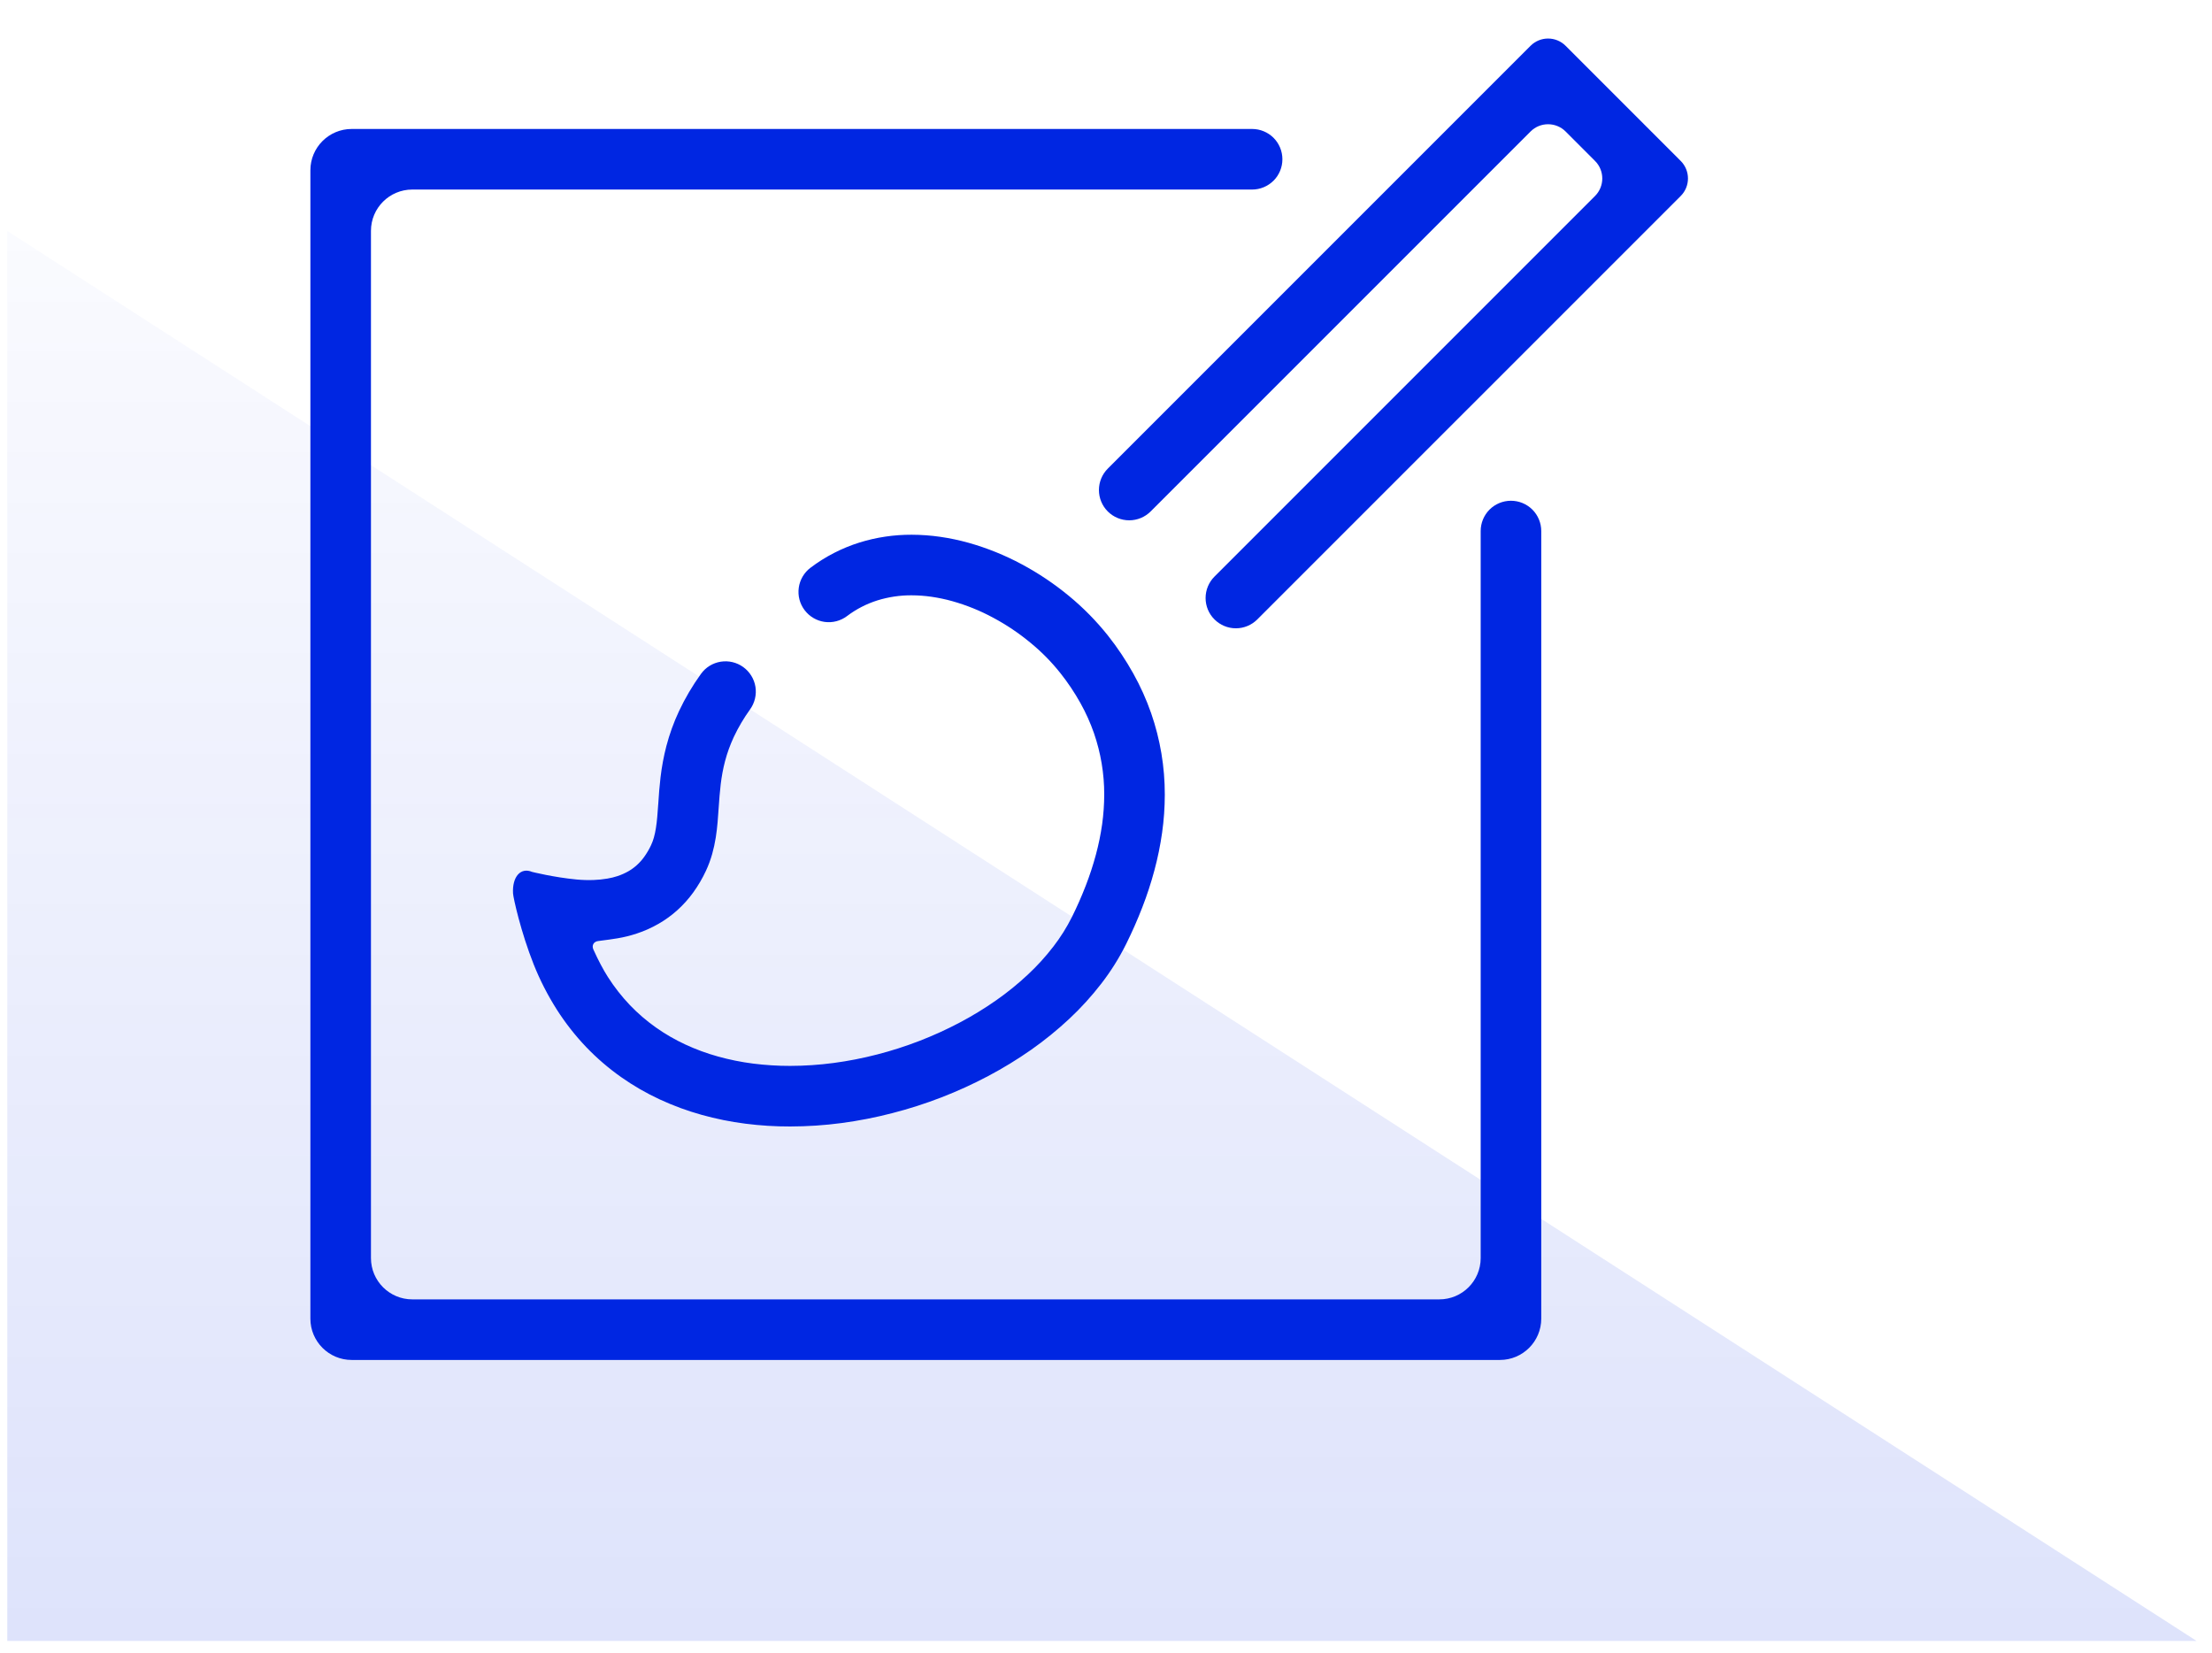 <?xml version="1.0" encoding="UTF-8"?>
<svg xmlns="http://www.w3.org/2000/svg" width="91" height="68" viewBox="0 0 91 68" fill="none">
  <g clip-path="url(#clip0_1106_39099)">
    <path d="M0.3 9.5L90.367 67.5L0.3 67.5L0.3 9.5Z" fill="url(#paint0_linear_1106_39099)"></path>
    <path d="M60.914 21.844C60.914 21.513 61.045 21.196 61.278 20.962C61.512 20.729 61.829 20.598 62.16 20.598C62.489 20.598 62.806 20.729 63.041 20.962C63.274 21.196 63.406 21.513 63.406 21.844V54.242C63.406 55.18 62.644 55.941 61.706 55.941H14.468C13.53 55.941 12.769 55.18 12.769 54.242V7.004C12.769 6.066 13.53 5.305 14.468 5.305H51.511C51.841 5.305 52.158 5.436 52.393 5.669C52.626 5.903 52.757 6.22 52.757 6.551C52.757 6.882 52.626 7.199 52.393 7.432C52.158 7.665 51.841 7.797 51.511 7.797H16.96C16.023 7.797 15.261 8.558 15.261 9.496V51.75C15.261 52.688 16.023 53.449 16.96 53.449H59.214C60.152 53.449 60.914 52.688 60.914 51.75V21.844Z" fill="#0026E2"></path>
    <path d="M34.846 25.342C34.582 25.541 34.251 25.627 33.923 25.582C33.596 25.536 33.3 25.362 33.101 25.098C32.901 24.835 32.815 24.503 32.861 24.175C32.906 23.849 33.08 23.552 33.344 23.353C33.951 22.894 34.635 22.543 35.362 22.315C36.056 22.1 36.78 21.993 37.507 21.996C37.903 21.997 38.297 22.026 38.689 22.083C39.08 22.139 39.466 22.222 39.848 22.328C40.607 22.542 41.342 22.838 42.036 23.212C42.726 23.581 43.376 24.018 43.979 24.516C44.568 25.001 45.105 25.547 45.58 26.144C45.971 26.637 46.319 27.159 46.625 27.708C46.915 28.228 47.161 28.773 47.357 29.336C47.731 30.413 47.921 31.547 47.919 32.688C47.918 33.212 47.882 33.735 47.808 34.253C47.734 34.775 47.629 35.292 47.491 35.802C47.353 36.319 47.186 36.828 46.992 37.327C46.795 37.837 46.574 38.337 46.331 38.827C46.044 39.404 45.701 39.95 45.308 40.459C44.907 40.979 44.465 41.465 43.985 41.913C43.492 42.373 42.969 42.797 42.417 43.185C41.852 43.58 41.263 43.94 40.652 44.263C39.404 44.924 38.081 45.436 36.712 45.787C36.025 45.966 35.327 46.102 34.622 46.196C33.921 46.289 33.214 46.336 32.506 46.337C31.891 46.339 31.276 46.3 30.665 46.222C30.058 46.145 29.456 46.024 28.867 45.859C28.278 45.695 27.703 45.484 27.148 45.227C26.588 44.968 26.052 44.659 25.548 44.303C25.033 43.939 24.554 43.527 24.117 43.072C23.663 42.597 23.258 42.079 22.905 41.526C22.532 40.938 22.214 40.319 21.957 39.673C21.427 38.342 21.117 36.935 21.106 36.75C21.068 36.063 21.42 35.666 21.89 35.865C21.89 35.865 22.793 36.091 23.715 36.177C23.952 36.2 24.19 36.207 24.427 36.198C24.616 36.191 24.803 36.172 24.989 36.14C25.133 36.116 25.275 36.081 25.413 36.035C25.566 35.983 25.712 35.918 25.852 35.839C25.976 35.767 26.092 35.683 26.197 35.588C26.309 35.487 26.409 35.376 26.497 35.254C26.607 35.101 26.704 34.938 26.783 34.768C26.831 34.665 26.87 34.559 26.901 34.45C26.936 34.324 26.963 34.196 26.983 34.067C27.007 33.913 27.026 33.759 27.039 33.602C27.055 33.421 27.068 33.239 27.081 33.056C27.102 32.694 27.133 32.333 27.174 31.972C27.225 31.54 27.305 31.111 27.414 30.689C27.543 30.197 27.716 29.717 27.932 29.256C28.185 28.718 28.488 28.204 28.836 27.722C29.028 27.453 29.32 27.272 29.647 27.219C29.973 27.166 30.307 27.245 30.575 27.438C30.843 27.631 31.024 27.922 31.078 28.249C31.131 28.575 31.051 28.909 30.859 29.178C30.601 29.536 30.376 29.916 30.188 30.315C30.038 30.638 29.916 30.973 29.826 31.317C29.745 31.626 29.688 31.941 29.65 32.257C29.614 32.574 29.587 32.892 29.567 33.21C29.555 33.413 29.54 33.615 29.522 33.816C29.504 34.028 29.479 34.24 29.446 34.451C29.41 34.677 29.362 34.902 29.3 35.123C29.233 35.361 29.147 35.594 29.043 35.818C28.897 36.132 28.721 36.432 28.518 36.713C28.327 36.977 28.108 37.221 27.866 37.439C27.629 37.653 27.37 37.841 27.092 38C26.808 38.163 26.509 38.298 26.197 38.4C25.938 38.486 25.674 38.552 25.404 38.597C25.209 38.63 24.944 38.667 24.609 38.709C24.423 38.731 24.334 38.889 24.412 39.059C24.616 39.508 24.814 39.884 25.008 40.187C25.273 40.603 25.578 40.992 25.918 41.349C26.244 41.688 26.601 41.995 26.985 42.266C27.366 42.536 27.772 42.769 28.196 42.966C28.627 43.166 29.076 43.331 29.535 43.458C30.008 43.59 30.492 43.688 30.98 43.75C31.485 43.813 31.994 43.846 32.502 43.845C33.102 43.844 33.7 43.804 34.294 43.725C34.898 43.645 35.499 43.527 36.09 43.374C37.269 43.07 38.41 42.63 39.487 42.06C40.006 41.786 40.507 41.48 40.986 41.144C41.443 40.824 41.877 40.472 42.284 40.091C42.665 39.737 43.016 39.35 43.334 38.937C43.629 38.556 43.885 38.147 44.1 37.717C44.309 37.297 44.499 36.866 44.668 36.428C44.83 36.011 44.969 35.586 45.085 35.154C45.196 34.743 45.281 34.326 45.341 33.905C45.397 33.5 45.426 33.093 45.427 32.684C45.429 31.824 45.285 30.969 45.004 30.155C44.855 29.729 44.669 29.316 44.449 28.922C44.209 28.491 43.934 28.08 43.628 27.694C43.262 27.233 42.849 26.812 42.393 26.44C41.917 26.045 41.403 25.7 40.858 25.409C40.324 25.12 39.759 24.892 39.175 24.728C38.897 24.65 38.614 24.591 38.329 24.549C38.054 24.509 37.777 24.489 37.499 24.488C37.026 24.485 36.555 24.556 36.102 24.695C35.65 24.837 35.225 25.055 34.846 25.342Z" fill="#0026E2"></path>
    <path d="M47.336 21.038C47.103 21.272 46.785 21.403 46.455 21.403C46.125 21.403 45.808 21.272 45.573 21.038C45.34 20.805 45.209 20.488 45.209 20.157C45.209 19.827 45.34 19.51 45.573 19.277L62.966 1.884C63.364 1.486 64.01 1.486 64.408 1.884L69.143 6.62C69.541 7.018 69.541 7.665 69.143 8.062L51.724 25.48C51.491 25.713 51.174 25.845 50.843 25.845C50.514 25.845 50.196 25.713 49.963 25.48C49.728 25.247 49.597 24.93 49.597 24.599C49.597 24.269 49.728 23.952 49.963 23.717L65.618 8.062C66.016 7.665 66.016 7.018 65.618 6.62L64.408 5.409C64.01 5.012 63.364 5.011 62.966 5.409L47.336 21.038Z" fill="#0026E2"></path>
  </g>
  <defs>
    <linearGradient id="paint0_linear_1106_39099" x1="45.333" y1="9.5" x2="45.333" y2="67.5" gradientUnits="userSpaceOnUse">
      <stop stop-color="#0026E2" stop-opacity="0.02"></stop>
      <stop offset="1" stop-color="#0026E2" stop-opacity="0.13"></stop>
    </linearGradient>
    <clipPath id="clip0_1106_39099">
      <rect width="90.067" height="67" fill="white" transform="translate(0.3 0.5)"></rect>
    </clipPath>
  </defs>
</svg>
